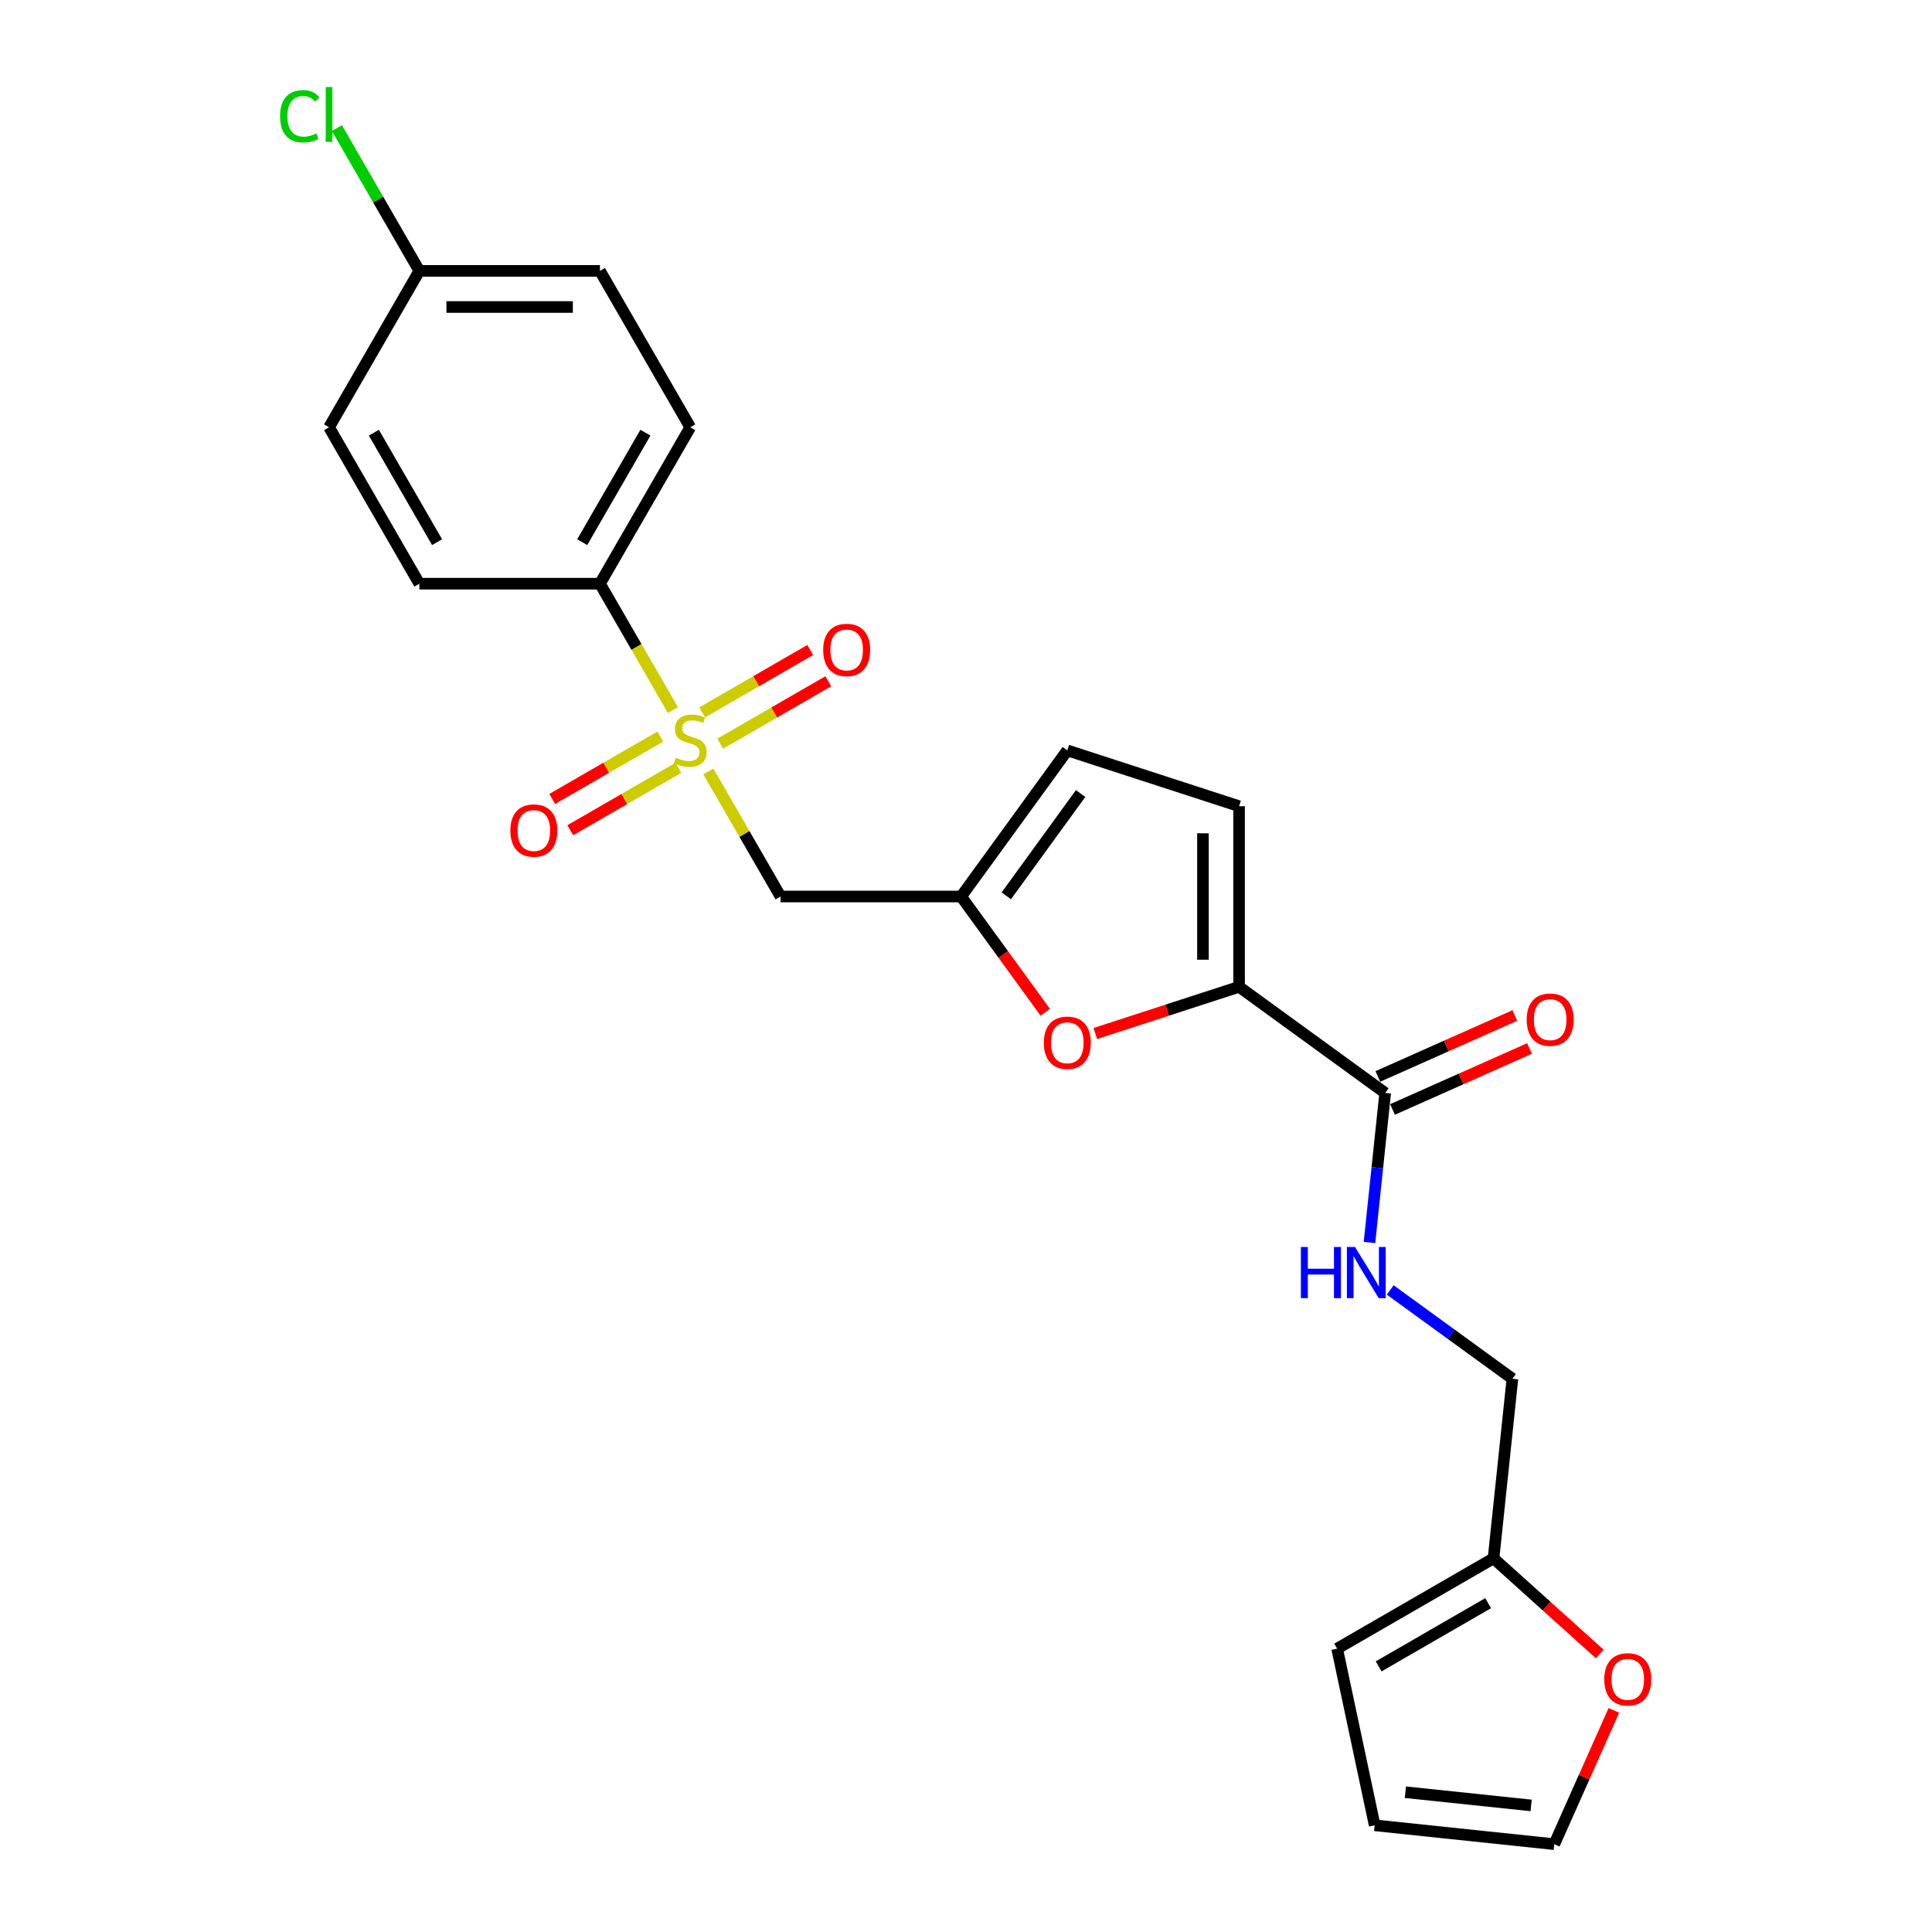 <?xml version='1.0' encoding='iso-8859-1'?>
<svg version='1.1' baseProfile='full'
              xmlns='http://www.w3.org/2000/svg'
                      xmlns:rdkit='http://www.rdkit.org/xml'
                      xmlns:xlink='http://www.w3.org/1999/xlink'
                  xml:space='preserve'
width='1000px' height='1000px' viewBox='0 0 1000 1000'>
<!-- END OF HEADER -->
<rect style='opacity:1.0;fill:#FFFFFF;stroke:none' width='1000' height='1000' x='0' y='0'> </rect>
<path class='bond-1' d='M 366.652,399.321 L 385.332,431.676' style='fill:none;fill-rule:evenodd;stroke:#CCCC00;stroke-width:6px;stroke-linecap:butt;stroke-linejoin:miter;stroke-opacity:1' />
<path class='bond-1' d='M 385.332,431.676 L 404.011,464.03' style='fill:none;fill-rule:evenodd;stroke:#000000;stroke-width:6px;stroke-linecap:butt;stroke-linejoin:miter;stroke-opacity:1' />
<path class='bond-6' d='M 348.302,367.538 L 329.417,334.829' style='fill:none;fill-rule:evenodd;stroke:#CCCC00;stroke-width:6px;stroke-linecap:butt;stroke-linejoin:miter;stroke-opacity:1' />
<path class='bond-6' d='M 329.417,334.829 L 310.532,302.119' style='fill:none;fill-rule:evenodd;stroke:#000000;stroke-width:6px;stroke-linecap:butt;stroke-linejoin:miter;stroke-opacity:1' />
<path class='bond-9' d='M 372.771,384.92 L 400.747,368.768' style='fill:none;fill-rule:evenodd;stroke:#CCCC00;stroke-width:6px;stroke-linecap:butt;stroke-linejoin:miter;stroke-opacity:1' />
<path class='bond-9' d='M 400.747,368.768 L 428.724,352.615' style='fill:none;fill-rule:evenodd;stroke:#FF0000;stroke-width:6px;stroke-linecap:butt;stroke-linejoin:miter;stroke-opacity:1' />
<path class='bond-9' d='M 363.423,368.729 L 391.4,352.577' style='fill:none;fill-rule:evenodd;stroke:#CCCC00;stroke-width:6px;stroke-linecap:butt;stroke-linejoin:miter;stroke-opacity:1' />
<path class='bond-9' d='M 391.4,352.577 L 419.377,336.424' style='fill:none;fill-rule:evenodd;stroke:#FF0000;stroke-width:6px;stroke-linecap:butt;stroke-linejoin:miter;stroke-opacity:1' />
<path class='bond-10' d='M 341.773,381.229 L 313.796,397.381' style='fill:none;fill-rule:evenodd;stroke:#CCCC00;stroke-width:6px;stroke-linecap:butt;stroke-linejoin:miter;stroke-opacity:1' />
<path class='bond-10' d='M 313.796,397.381 L 285.819,413.534' style='fill:none;fill-rule:evenodd;stroke:#FF0000;stroke-width:6px;stroke-linecap:butt;stroke-linejoin:miter;stroke-opacity:1' />
<path class='bond-10' d='M 351.121,397.42 L 323.144,413.572' style='fill:none;fill-rule:evenodd;stroke:#CCCC00;stroke-width:6px;stroke-linecap:butt;stroke-linejoin:miter;stroke-opacity:1' />
<path class='bond-10' d='M 323.144,413.572 L 295.167,429.725' style='fill:none;fill-rule:evenodd;stroke:#FF0000;stroke-width:6px;stroke-linecap:butt;stroke-linejoin:miter;stroke-opacity:1' />
<path class='bond-0' d='M 641.342,510.77 L 604.134,522.86' style='fill:none;fill-rule:evenodd;stroke:#000000;stroke-width:6px;stroke-linecap:butt;stroke-linejoin:miter;stroke-opacity:1' />
<path class='bond-0' d='M 604.134,522.86 L 566.926,534.949' style='fill:none;fill-rule:evenodd;stroke:#FF0000;stroke-width:6px;stroke-linecap:butt;stroke-linejoin:miter;stroke-opacity:1' />
<path class='bond-4' d='M 641.342,510.77 L 716.968,565.716' style='fill:none;fill-rule:evenodd;stroke:#000000;stroke-width:6px;stroke-linecap:butt;stroke-linejoin:miter;stroke-opacity:1' />
<path class='bond-25' d='M 641.342,510.77 L 641.342,417.291' style='fill:none;fill-rule:evenodd;stroke:#000000;stroke-width:6px;stroke-linecap:butt;stroke-linejoin:miter;stroke-opacity:1' />
<path class='bond-25' d='M 622.646,496.748 L 622.646,431.312' style='fill:none;fill-rule:evenodd;stroke:#000000;stroke-width:6px;stroke-linecap:butt;stroke-linejoin:miter;stroke-opacity:1' />
<path class='bond-3' d='M 404.011,464.03 L 497.491,464.03' style='fill:none;fill-rule:evenodd;stroke:#000000;stroke-width:6px;stroke-linecap:butt;stroke-linejoin:miter;stroke-opacity:1' />
<path class='bond-2' d='M 541.013,523.934 L 519.252,493.982' style='fill:none;fill-rule:evenodd;stroke:#FF0000;stroke-width:6px;stroke-linecap:butt;stroke-linejoin:miter;stroke-opacity:1' />
<path class='bond-2' d='M 519.252,493.982 L 497.491,464.03' style='fill:none;fill-rule:evenodd;stroke:#000000;stroke-width:6px;stroke-linecap:butt;stroke-linejoin:miter;stroke-opacity:1' />
<path class='bond-7' d='M 497.491,464.03 L 552.437,388.404' style='fill:none;fill-rule:evenodd;stroke:#000000;stroke-width:6px;stroke-linecap:butt;stroke-linejoin:miter;stroke-opacity:1' />
<path class='bond-7' d='M 520.858,463.676 L 559.321,410.737' style='fill:none;fill-rule:evenodd;stroke:#000000;stroke-width:6px;stroke-linecap:butt;stroke-linejoin:miter;stroke-opacity:1' />
<path class='bond-8' d='M 716.968,565.716 L 712.901,604.413' style='fill:none;fill-rule:evenodd;stroke:#000000;stroke-width:6px;stroke-linecap:butt;stroke-linejoin:miter;stroke-opacity:1' />
<path class='bond-8' d='M 712.901,604.413 L 708.834,643.11' style='fill:none;fill-rule:evenodd;stroke:#0000FF;stroke-width:6px;stroke-linecap:butt;stroke-linejoin:miter;stroke-opacity:1' />
<path class='bond-13' d='M 720.77,574.256 L 756.225,558.471' style='fill:none;fill-rule:evenodd;stroke:#000000;stroke-width:6px;stroke-linecap:butt;stroke-linejoin:miter;stroke-opacity:1' />
<path class='bond-13' d='M 756.225,558.471 L 791.679,542.685' style='fill:none;fill-rule:evenodd;stroke:#FF0000;stroke-width:6px;stroke-linecap:butt;stroke-linejoin:miter;stroke-opacity:1' />
<path class='bond-13' d='M 713.166,557.176 L 748.62,541.391' style='fill:none;fill-rule:evenodd;stroke:#000000;stroke-width:6px;stroke-linecap:butt;stroke-linejoin:miter;stroke-opacity:1' />
<path class='bond-13' d='M 748.62,541.391 L 784.075,525.606' style='fill:none;fill-rule:evenodd;stroke:#FF0000;stroke-width:6px;stroke-linecap:butt;stroke-linejoin:miter;stroke-opacity:1' />
<path class='bond-5' d='M 641.342,417.291 L 552.437,388.404' style='fill:none;fill-rule:evenodd;stroke:#000000;stroke-width:6px;stroke-linecap:butt;stroke-linejoin:miter;stroke-opacity:1' />
<path class='bond-17' d='M 310.532,302.119 L 357.272,221.163' style='fill:none;fill-rule:evenodd;stroke:#000000;stroke-width:6px;stroke-linecap:butt;stroke-linejoin:miter;stroke-opacity:1' />
<path class='bond-17' d='M 301.352,280.627 L 334.069,223.958' style='fill:none;fill-rule:evenodd;stroke:#000000;stroke-width:6px;stroke-linecap:butt;stroke-linejoin:miter;stroke-opacity:1' />
<path class='bond-18' d='M 310.532,302.119 L 217.052,302.119' style='fill:none;fill-rule:evenodd;stroke:#000000;stroke-width:6px;stroke-linecap:butt;stroke-linejoin:miter;stroke-opacity:1' />
<path class='bond-19' d='M 719.574,667.676 L 751.199,690.653' style='fill:none;fill-rule:evenodd;stroke:#0000FF;stroke-width:6px;stroke-linecap:butt;stroke-linejoin:miter;stroke-opacity:1' />
<path class='bond-19' d='M 751.199,690.653 L 782.824,713.63' style='fill:none;fill-rule:evenodd;stroke:#000000;stroke-width:6px;stroke-linecap:butt;stroke-linejoin:miter;stroke-opacity:1' />
<path class='bond-11' d='M 773.052,806.597 L 782.824,713.63' style='fill:none;fill-rule:evenodd;stroke:#000000;stroke-width:6px;stroke-linecap:butt;stroke-linejoin:miter;stroke-opacity:1' />
<path class='bond-12' d='M 773.052,806.597 L 800.542,831.349' style='fill:none;fill-rule:evenodd;stroke:#000000;stroke-width:6px;stroke-linecap:butt;stroke-linejoin:miter;stroke-opacity:1' />
<path class='bond-12' d='M 800.542,831.349 L 828.032,856.101' style='fill:none;fill-rule:evenodd;stroke:#FF0000;stroke-width:6px;stroke-linecap:butt;stroke-linejoin:miter;stroke-opacity:1' />
<path class='bond-14' d='M 773.052,806.597 L 692.097,853.337' style='fill:none;fill-rule:evenodd;stroke:#000000;stroke-width:6px;stroke-linecap:butt;stroke-linejoin:miter;stroke-opacity:1' />
<path class='bond-14' d='M 770.257,829.8 L 713.588,862.517' style='fill:none;fill-rule:evenodd;stroke:#000000;stroke-width:6px;stroke-linecap:butt;stroke-linejoin:miter;stroke-opacity:1' />
<path class='bond-15' d='M 835.338,885.282 L 819.919,919.914' style='fill:none;fill-rule:evenodd;stroke:#FF0000;stroke-width:6px;stroke-linecap:butt;stroke-linejoin:miter;stroke-opacity:1' />
<path class='bond-15' d='M 819.919,919.914 L 804.5,954.545' style='fill:none;fill-rule:evenodd;stroke:#000000;stroke-width:6px;stroke-linecap:butt;stroke-linejoin:miter;stroke-opacity:1' />
<path class='bond-16' d='M 692.097,853.337 L 711.532,944.774' style='fill:none;fill-rule:evenodd;stroke:#000000;stroke-width:6px;stroke-linecap:butt;stroke-linejoin:miter;stroke-opacity:1' />
<path class='bond-26' d='M 804.5,954.545 L 711.532,944.774' style='fill:none;fill-rule:evenodd;stroke:#000000;stroke-width:6px;stroke-linecap:butt;stroke-linejoin:miter;stroke-opacity:1' />
<path class='bond-26' d='M 792.509,934.486 L 727.431,927.646' style='fill:none;fill-rule:evenodd;stroke:#000000;stroke-width:6px;stroke-linecap:butt;stroke-linejoin:miter;stroke-opacity:1' />
<path class='bond-22' d='M 357.272,221.163 L 310.532,140.207' style='fill:none;fill-rule:evenodd;stroke:#000000;stroke-width:6px;stroke-linecap:butt;stroke-linejoin:miter;stroke-opacity:1' />
<path class='bond-21' d='M 217.052,302.119 L 170.312,221.163' style='fill:none;fill-rule:evenodd;stroke:#000000;stroke-width:6px;stroke-linecap:butt;stroke-linejoin:miter;stroke-opacity:1' />
<path class='bond-21' d='M 226.232,280.627 L 193.514,223.958' style='fill:none;fill-rule:evenodd;stroke:#000000;stroke-width:6px;stroke-linecap:butt;stroke-linejoin:miter;stroke-opacity:1' />
<path class='bond-20' d='M 217.052,140.207 L 170.312,221.163' style='fill:none;fill-rule:evenodd;stroke:#000000;stroke-width:6px;stroke-linecap:butt;stroke-linejoin:miter;stroke-opacity:1' />
<path class='bond-23' d='M 217.052,140.207 L 195.711,103.243' style='fill:none;fill-rule:evenodd;stroke:#000000;stroke-width:6px;stroke-linecap:butt;stroke-linejoin:miter;stroke-opacity:1' />
<path class='bond-23' d='M 195.711,103.243 L 174.369,66.278' style='fill:none;fill-rule:evenodd;stroke:#00CC00;stroke-width:6px;stroke-linecap:butt;stroke-linejoin:miter;stroke-opacity:1' />
<path class='bond-24' d='M 217.052,140.207 L 310.532,140.207' style='fill:none;fill-rule:evenodd;stroke:#000000;stroke-width:6px;stroke-linecap:butt;stroke-linejoin:miter;stroke-opacity:1' />
<path class='bond-24' d='M 231.074,158.903 L 296.51,158.903' style='fill:none;fill-rule:evenodd;stroke:#000000;stroke-width:6px;stroke-linecap:butt;stroke-linejoin:miter;stroke-opacity:1' />
<path  class='atom-0' d='M 349.793 392.161
Q 350.092 392.273, 351.326 392.796
Q 352.56 393.32, 353.906 393.656
Q 355.29 393.956, 356.636 393.956
Q 359.141 393.956, 360.599 392.759
Q 362.058 391.525, 362.058 389.394
Q 362.058 387.936, 361.31 387.038
Q 360.599 386.141, 359.478 385.655
Q 358.356 385.169, 356.486 384.608
Q 354.131 383.897, 352.71 383.224
Q 351.326 382.551, 350.317 381.13
Q 349.344 379.709, 349.344 377.316
Q 349.344 373.988, 351.588 371.932
Q 353.869 369.875, 358.356 369.875
Q 361.422 369.875, 364.9 371.334
L 364.04 374.213
Q 360.861 372.904, 358.468 372.904
Q 355.888 372.904, 354.467 373.988
Q 353.046 375.035, 353.084 376.868
Q 353.084 378.288, 353.794 379.148
Q 354.542 380.008, 355.589 380.495
Q 356.673 380.981, 358.468 381.542
Q 360.861 382.289, 362.282 383.037
Q 363.703 383.785, 364.713 385.318
Q 365.76 386.814, 365.76 389.394
Q 365.76 393.058, 363.292 395.04
Q 360.861 396.984, 356.785 396.984
Q 354.43 396.984, 352.635 396.461
Q 350.878 395.975, 348.784 395.115
L 349.793 392.161
' fill='#CCCC00'/>
<path  class='atom-3' d='M 540.285 539.732
Q 540.285 533.375, 543.426 529.823
Q 546.567 526.271, 552.437 526.271
Q 558.308 526.271, 561.449 529.823
Q 564.589 533.375, 564.589 539.732
Q 564.589 546.163, 561.411 549.828
Q 558.233 553.455, 552.437 553.455
Q 546.604 553.455, 543.426 549.828
Q 540.285 546.201, 540.285 539.732
M 552.437 550.463
Q 556.475 550.463, 558.644 547.771
Q 560.85 545.041, 560.85 539.732
Q 560.85 534.534, 558.644 531.917
Q 556.475 529.262, 552.437 529.262
Q 548.399 529.262, 546.193 531.88
Q 544.024 534.497, 544.024 539.732
Q 544.024 545.079, 546.193 547.771
Q 548.399 550.463, 552.437 550.463
' fill='#FF0000'/>
<path  class='atom-9' d='M 673.339 645.447
L 676.928 645.447
L 676.928 656.702
L 690.464 656.702
L 690.464 645.447
L 694.054 645.447
L 694.054 671.921
L 690.464 671.921
L 690.464 659.693
L 676.928 659.693
L 676.928 671.921
L 673.339 671.921
L 673.339 645.447
' fill='#0000FF'/>
<path  class='atom-9' d='M 701.345 645.447
L 710.02 659.469
Q 710.88 660.853, 712.264 663.358
Q 713.647 665.863, 713.722 666.013
L 713.722 645.447
L 717.237 645.447
L 717.237 671.921
L 713.61 671.921
L 704.299 656.59
Q 703.215 654.795, 702.056 652.738
Q 700.934 650.682, 700.597 650.046
L 700.597 671.921
L 697.157 671.921
L 697.157 645.447
L 701.345 645.447
' fill='#0000FF'/>
<path  class='atom-10' d='M 426.075 336.41
Q 426.075 330.053, 429.216 326.501
Q 432.357 322.948, 438.227 322.948
Q 444.098 322.948, 447.239 326.501
Q 450.38 330.053, 450.38 336.41
Q 450.38 342.841, 447.201 346.505
Q 444.023 350.132, 438.227 350.132
Q 432.394 350.132, 429.216 346.505
Q 426.075 342.878, 426.075 336.41
M 438.227 347.141
Q 442.266 347.141, 444.434 344.449
Q 446.641 341.719, 446.641 336.41
Q 446.641 331.212, 444.434 328.595
Q 442.266 325.94, 438.227 325.94
Q 434.189 325.94, 431.983 328.557
Q 429.814 331.175, 429.814 336.41
Q 429.814 341.757, 431.983 344.449
Q 434.189 347.141, 438.227 347.141
' fill='#FF0000'/>
<path  class='atom-11' d='M 264.163 429.889
Q 264.163 423.533, 267.304 419.98
Q 270.445 416.428, 276.316 416.428
Q 282.186 416.428, 285.327 419.98
Q 288.468 423.533, 288.468 429.889
Q 288.468 436.321, 285.29 439.985
Q 282.112 443.612, 276.316 443.612
Q 270.483 443.612, 267.304 439.985
Q 264.163 436.358, 264.163 429.889
M 276.316 440.621
Q 280.354 440.621, 282.523 437.928
Q 284.729 435.199, 284.729 429.889
Q 284.729 424.692, 282.523 422.074
Q 280.354 419.419, 276.316 419.419
Q 272.277 419.419, 270.071 422.037
Q 267.903 424.654, 267.903 429.889
Q 267.903 435.236, 270.071 437.928
Q 272.277 440.621, 276.316 440.621
' fill='#FF0000'/>
<path  class='atom-13' d='M 830.369 869.222
Q 830.369 862.866, 833.51 859.313
Q 836.651 855.761, 842.521 855.761
Q 848.392 855.761, 851.533 859.313
Q 854.674 862.866, 854.674 869.222
Q 854.674 875.654, 851.495 879.318
Q 848.317 882.945, 842.521 882.945
Q 836.688 882.945, 833.51 879.318
Q 830.369 875.691, 830.369 869.222
M 842.521 879.954
Q 846.56 879.954, 848.728 877.262
Q 850.934 874.532, 850.934 869.222
Q 850.934 864.025, 848.728 861.407
Q 846.56 858.753, 842.521 858.753
Q 838.483 858.753, 836.277 861.37
Q 834.108 863.987, 834.108 869.222
Q 834.108 874.569, 836.277 877.262
Q 838.483 879.954, 842.521 879.954
' fill='#FF0000'/>
<path  class='atom-14' d='M 790.214 527.769
Q 790.214 521.413, 793.355 517.861
Q 796.496 514.308, 802.366 514.308
Q 808.237 514.308, 811.378 517.861
Q 814.519 521.413, 814.519 527.769
Q 814.519 534.201, 811.34 537.865
Q 808.162 541.492, 802.366 541.492
Q 796.533 541.492, 793.355 537.865
Q 790.214 534.238, 790.214 527.769
M 802.366 538.501
Q 806.405 538.501, 808.573 535.809
Q 810.779 533.079, 810.779 527.769
Q 810.779 522.572, 808.573 519.954
Q 806.405 517.3, 802.366 517.3
Q 798.328 517.3, 796.122 519.917
Q 793.953 522.534, 793.953 527.769
Q 793.953 533.116, 796.122 535.809
Q 798.328 538.501, 802.366 538.501
' fill='#FF0000'/>
<path  class='atom-24' d='M 144.96 60.167
Q 144.96 53.587, 148.027 50.147
Q 151.13 46.669, 157.001 46.669
Q 162.46 46.669, 165.376 50.52
L 162.909 52.54
Q 160.777 49.735, 157.001 49.735
Q 153 49.735, 150.868 52.427
Q 148.774 55.082, 148.774 60.167
Q 148.774 65.402, 150.943 68.095
Q 153.149 70.787, 157.412 70.787
Q 160.329 70.787, 163.731 69.029
L 164.778 71.834
Q 163.395 72.731, 161.301 73.255
Q 159.207 73.778, 156.889 73.778
Q 151.13 73.778, 148.027 70.263
Q 144.96 66.749, 144.96 60.167
' fill='#00CC00'/>
<path  class='atom-24' d='M 168.592 45.061
L 172.032 45.061
L 172.032 73.442
L 168.592 73.442
L 168.592 45.061
' fill='#00CC00'/>
</svg>

